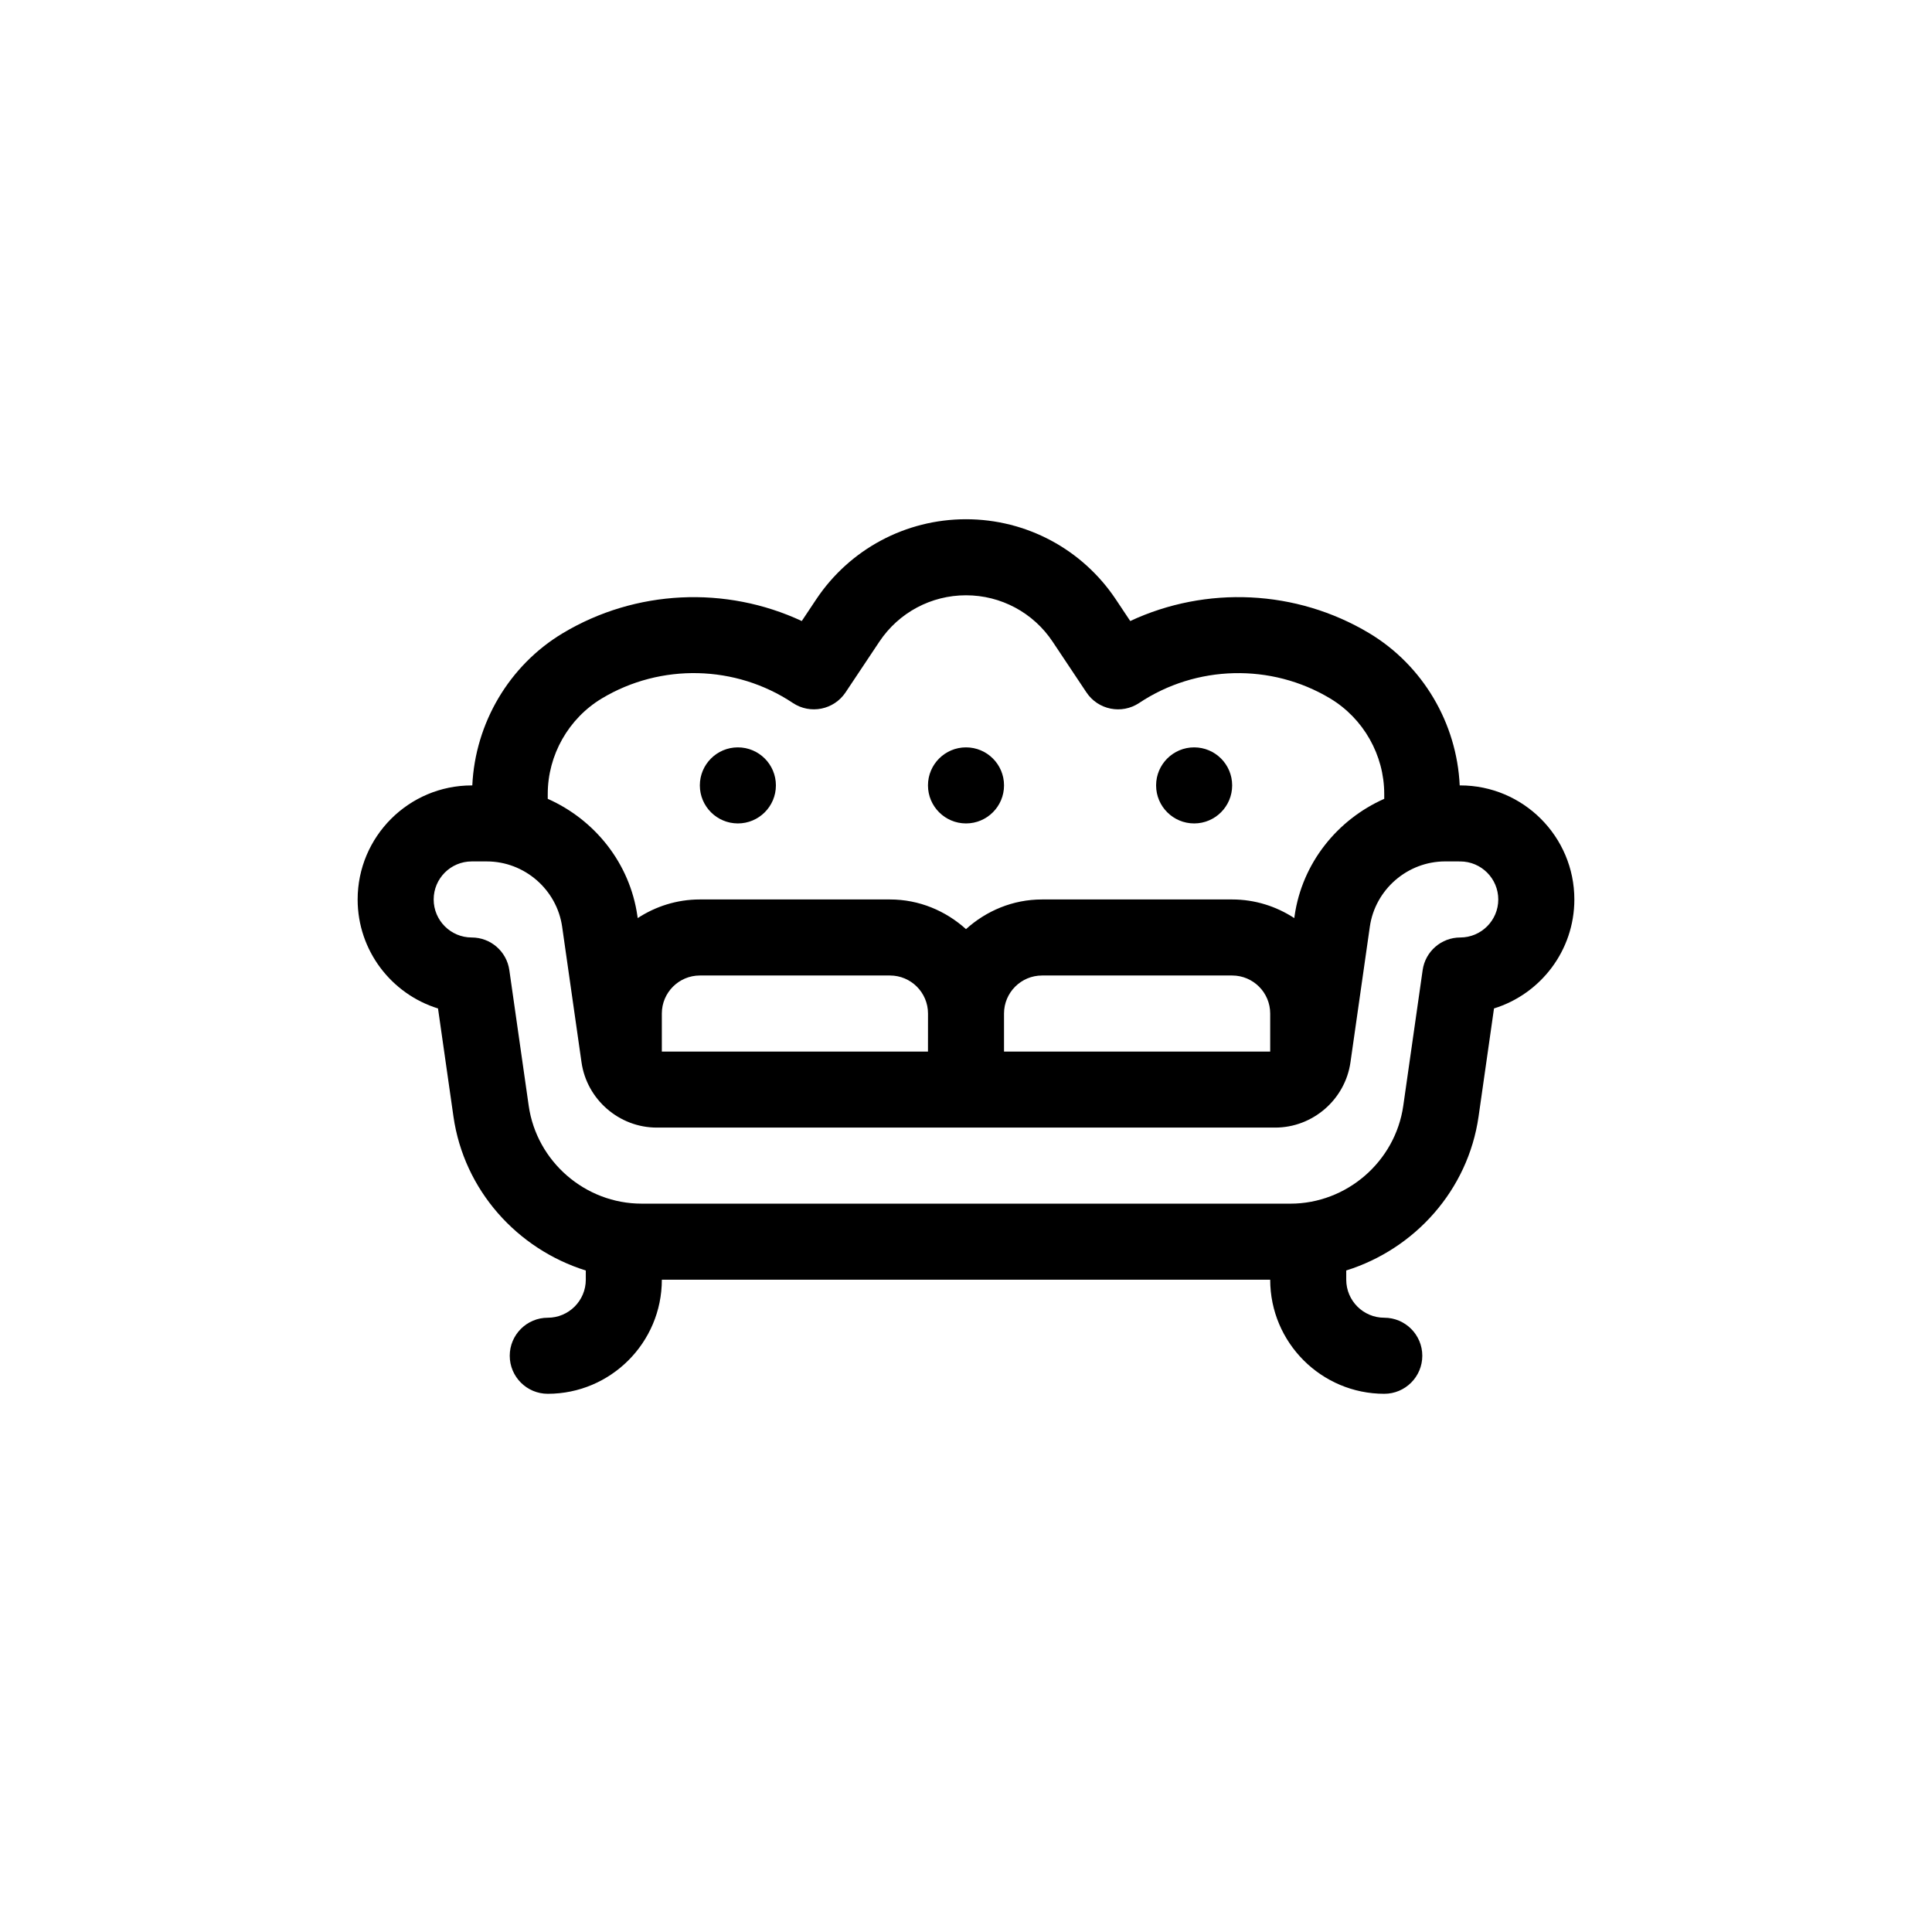 <?xml version="1.0" encoding="UTF-8"?>
<!-- Uploaded to: ICON Repo, www.iconrepo.com, Generator: ICON Repo Mixer Tools -->
<svg fill="#000000" width="800px" height="800px" version="1.1" viewBox="144 144 512 512" xmlns="http://www.w3.org/2000/svg">
 <path d="m530.99 352.14h-0.152c-0.77-16.484-9.742-31.797-23.965-40.328-19.34-11.598-43.254-12.621-63.348-3.234l-3.809-5.719c-8.875-13.309-23.715-21.254-39.715-21.254s-30.844 7.945-39.715 21.254l-3.809 5.719c-20.098-9.375-44.012-8.363-63.348 3.234-14.223 8.535-23.195 23.844-23.965 40.328l-0.156 0.004c-16.672 0-30.23 13.559-30.23 30.23 0 13.559 8.973 25.066 21.301 28.879l4.09 28.633c2.797 19.562 16.934 35.137 35.07 40.809l0.004 2.438c0 5.559-4.519 10.078-10.078 10.078-5.562 0-10.078 4.516-10.078 10.078s4.516 10.078 10.078 10.078c16.672 0 30.23-13.559 30.23-30.23h161.22c0 16.672 13.559 30.23 30.23 30.23 5.562 0 10.078-4.516 10.078-10.078s-4.516-10.078-10.078-10.078c-5.559 0-10.078-4.519-10.078-10.078v-2.445c18.137-5.672 32.273-21.246 35.07-40.809l4.09-28.633c12.32-3.812 21.293-15.32 21.293-28.879 0-16.668-13.559-30.227-30.23-30.227zm-227.49-23.051c15.598-9.359 35.465-8.898 50.609 1.203 4.629 3.082 10.883 1.828 13.969-2.797l8.973-13.461c5.129-7.688 13.703-12.277 22.949-12.277s17.82 4.59 22.949 12.281l8.973 13.461c3.078 4.625 9.336 5.879 13.969 2.797 15.141-10.09 34.996-10.57 50.609-1.203 8.84 5.309 14.336 15.008 14.336 25.32v1.285c-12.395 5.5-21.75 16.984-23.758 31.043l-0.082 0.562c-4.746-3.098-10.383-4.938-16.465-4.938h-50.379c-7.769 0-14.793 3.027-20.152 7.863-5.359-4.832-12.383-7.863-20.152-7.863h-50.383c-6.082 0-11.719 1.84-16.465 4.938l-0.082-0.562c-2.012-14.062-11.367-25.543-23.758-31.043v-1.285c0-10.312 5.496-20.012 14.34-25.324zm86.422 93.586h-70.531v-10.078c0-5.559 4.519-10.078 10.078-10.078h50.383c5.559 0 10.078 4.519 10.078 10.078zm20.152-10.078c0-5.559 4.519-10.078 10.078-10.078h50.383c5.559 0 10.078 4.519 10.078 10.078v10.078h-70.539zm120.91-20.152c-5.012 0-9.266 3.684-9.969 8.652l-5.133 35.934c-2.117 14.797-14.984 25.953-29.926 25.953l-171.92-0.004c-14.949 0-27.816-11.16-29.926-25.953l-5.133-35.934c-0.707-4.965-4.961-8.648-9.973-8.648-5.559 0-10.078-4.519-10.078-10.078 0-5.559 4.519-10.078 10.078-10.078h4.012c9.965 0 18.547 7.441 19.957 17.305l5.133 35.926c1.406 9.863 9.98 17.305 19.945 17.305h163.89c9.965 0 18.539-7.441 19.945-17.301l5.133-35.934c1.41-9.863 9.992-17.305 19.957-17.305l4.004 0.008c5.559 0 10.078 4.519 10.078 10.078 0 5.555-4.519 10.074-10.078 10.074zm-201.52-40.305c0-5.566 4.516-10.078 10.078-10.078 5.566 0 10.078 4.508 10.078 10.078 0 5.562-4.508 10.078-10.078 10.078-5.562-0.004-10.078-4.516-10.078-10.078zm60.457 0c0-5.566 4.516-10.078 10.078-10.078 5.566 0 10.078 4.508 10.078 10.078 0 5.562-4.508 10.078-10.078 10.078-5.562-0.004-10.078-4.516-10.078-10.078zm60.457 0c0-5.566 4.516-10.078 10.078-10.078 5.566 0 10.078 4.508 10.078 10.078 0 5.562-4.508 10.078-10.078 10.078-5.562-0.004-10.078-4.516-10.078-10.078z"/>
</svg>